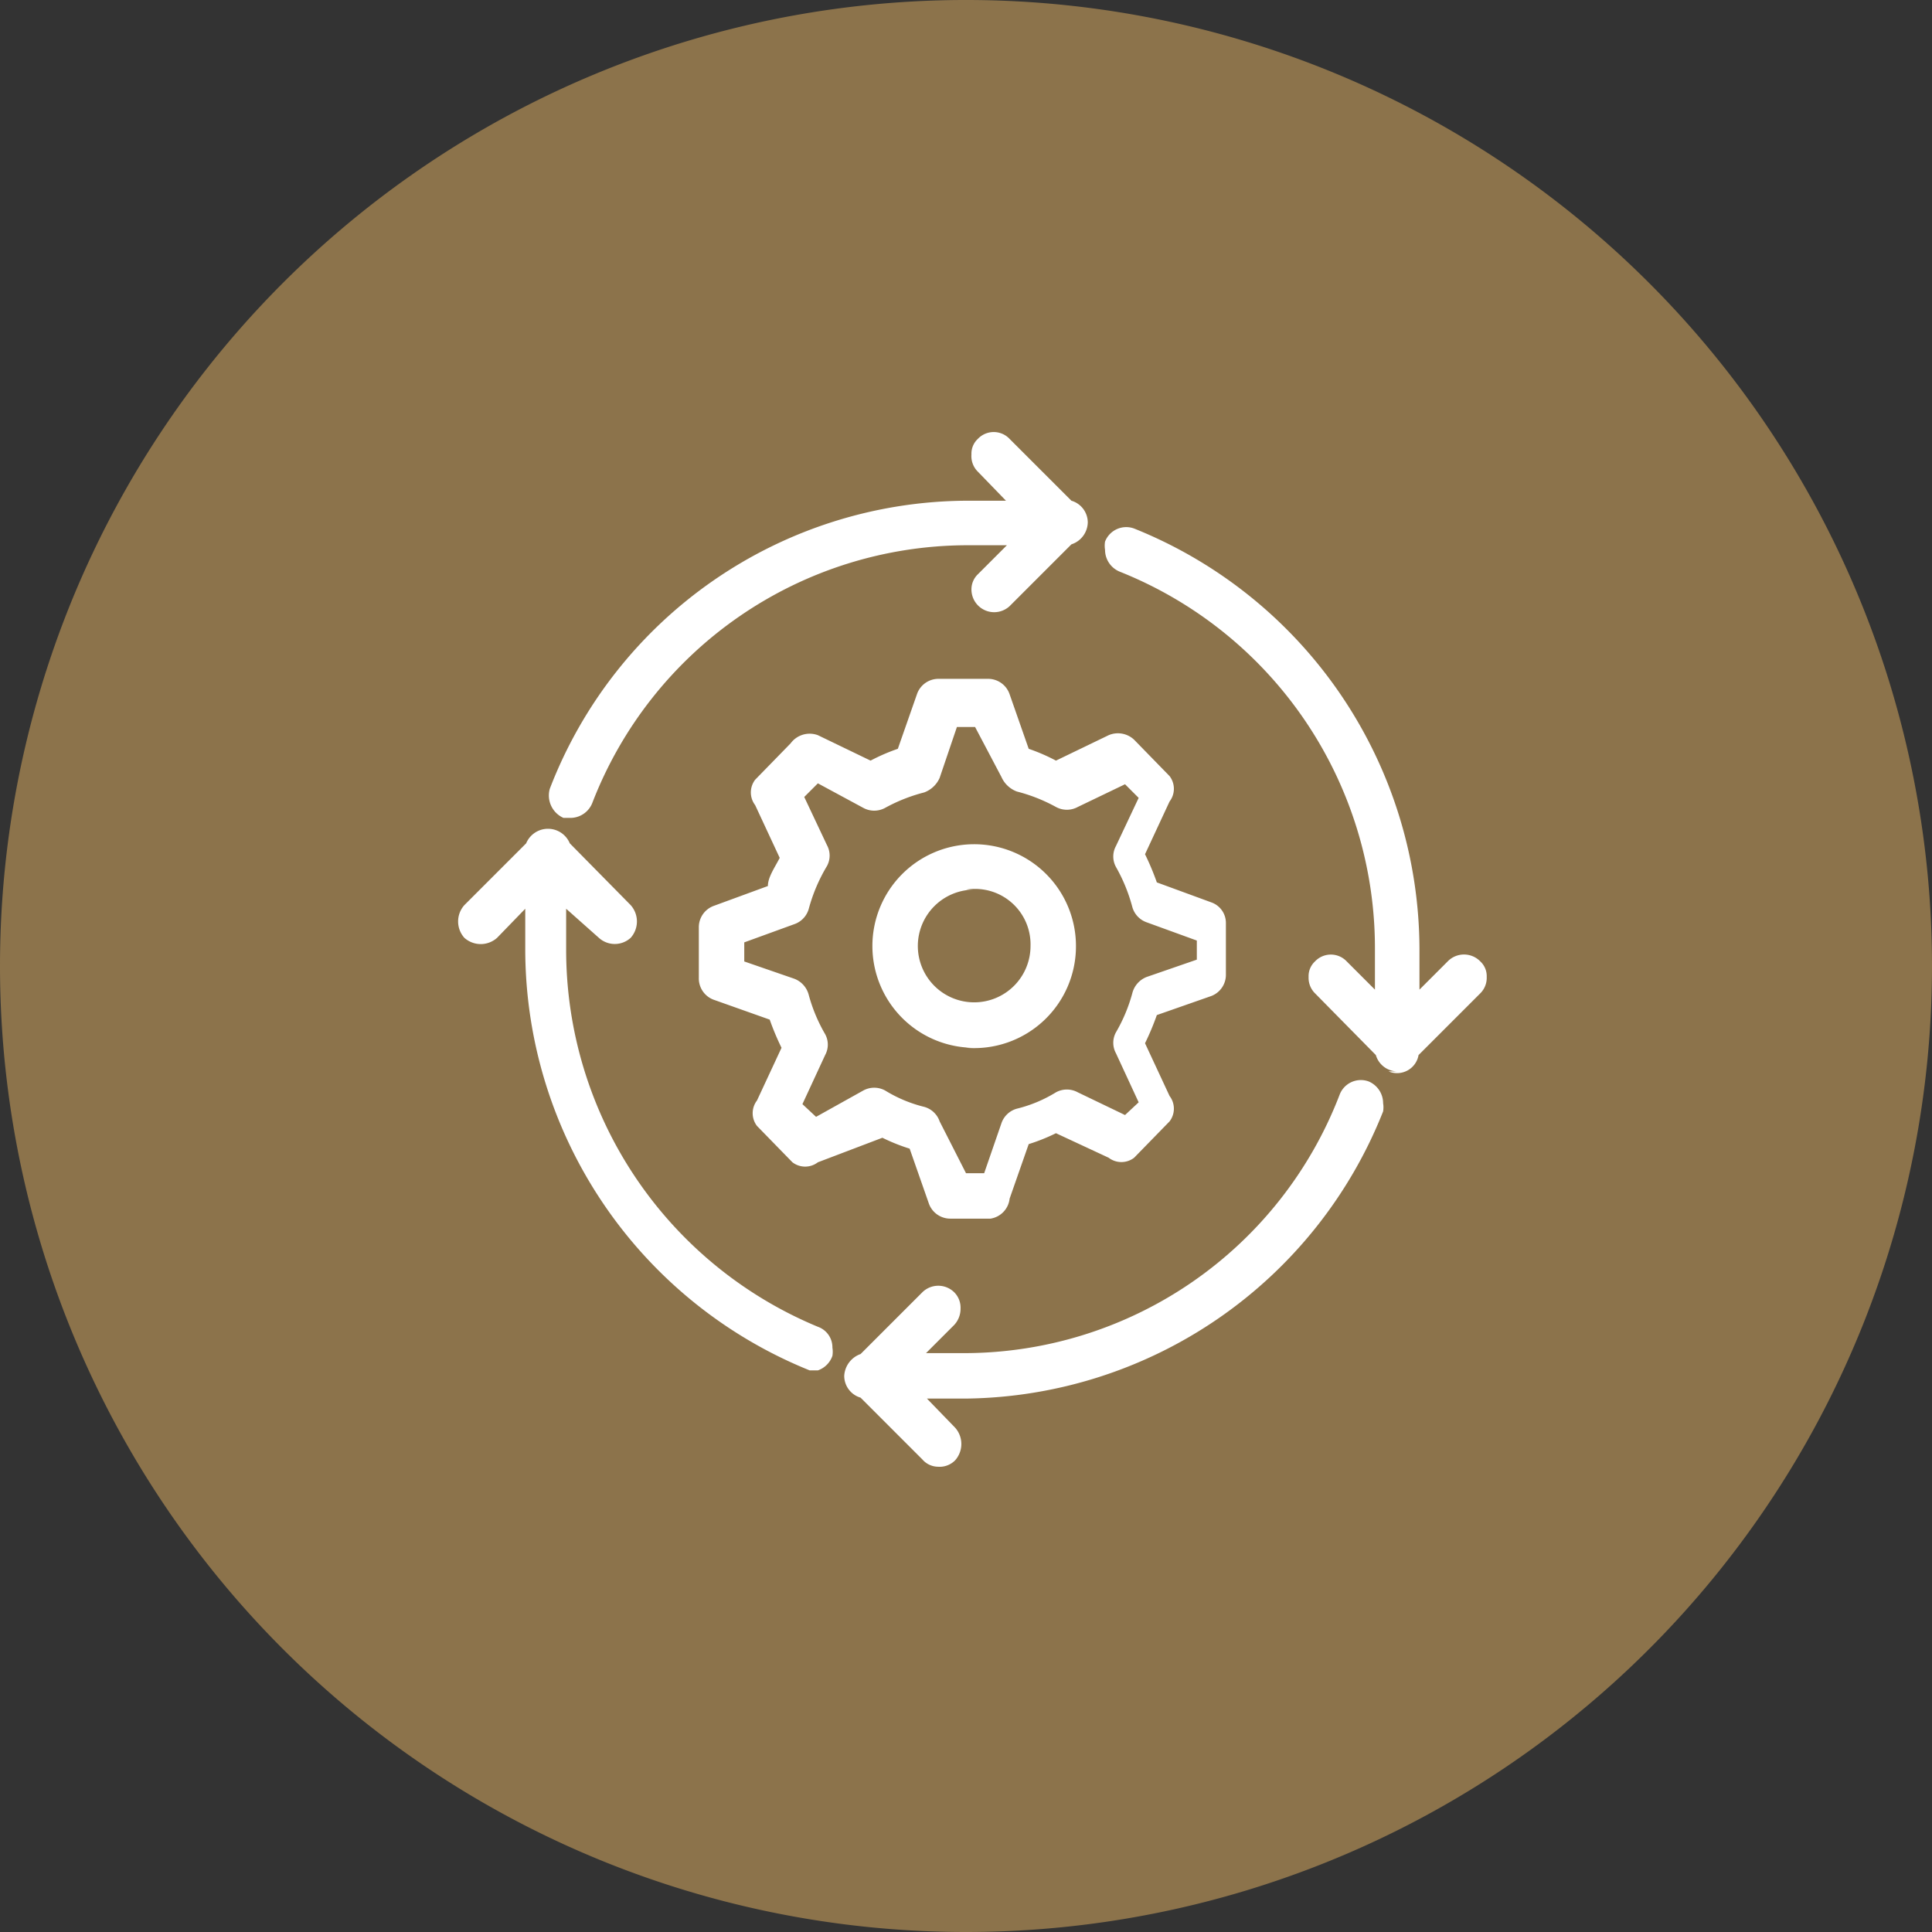 <svg id="Layer_1" data-name="Layer 1" xmlns="http://www.w3.org/2000/svg" viewBox="0 0 21.26 21.26"><rect x="0" y="0" width="21.26" height="21.26" fill="#333333" stroke="none"/><defs><style>.cls-1{fill:#8c734b;}.cls-2{fill:#fff;}</style></defs><path class="cls-1" d="M10.63,21.26A10.63,10.63,0,1,0,0,10.63,10.63,10.63,0,0,0,10.63,21.26"/><path class="cls-2" d="M10.32,16.14a.23.23,0,0,1-.17-.08l-.68-.68a.25.25,0,0,1-.18-.24.27.27,0,0,1,.18-.24l.68-.68a.25.25,0,0,1,.35,0,.24.24,0,0,1,.07.18.26.26,0,0,1-.07.18l-.31.31h.44a4.43,4.43,0,0,0,4.11-2.84.25.25,0,0,1,.32-.15.26.26,0,0,1,.16.24.28.28,0,0,1,0,.09,5,5,0,0,1-4.58,3.16h-.44l.31.32a.27.27,0,0,1,0,.36A.24.24,0,0,1,10.32,16.14ZM9,15.08l-.09,0a5,5,0,0,1-3.13-4.62V10l-.31.32a.27.27,0,0,1-.36,0,.27.27,0,0,1,0-.36l.68-.68a.26.26,0,0,1,.48,0l.67.68a.27.27,0,0,1,0,.36.26.26,0,0,1-.35,0L6.23,10v.45A4.49,4.49,0,0,0,9,14.6a.24.24,0,0,1,.16.23.28.28,0,0,1,0,.09A.26.26,0,0,1,9,15.08Zm2-1.67h-.54a.25.25,0,0,1-.24-.17l-.21-.6a2.08,2.08,0,0,1-.3-.12L9,12.79a.23.23,0,0,1-.28,0l-.39-.4a.23.23,0,0,1,0-.28l.27-.58a2.88,2.88,0,0,1-.13-.31L7.85,11a.25.25,0,0,1-.16-.24v-.56a.25.25,0,0,1,.16-.23l.6-.22c0-.1.08-.21.13-.31l-.27-.58a.23.23,0,0,1,0-.28l.39-.4A.26.26,0,0,1,9,8.09l.58.28a2.08,2.08,0,0,1,.3-.13l.21-.6a.25.25,0,0,1,.24-.17h.54a.25.25,0,0,1,.24.17l.21.6a2.08,2.08,0,0,1,.3.13l.58-.28a.26.26,0,0,1,.28.05l.39.4a.23.23,0,0,1,0,.28l-.27.58a2.88,2.88,0,0,1,.13.31l.6.22a.24.24,0,0,1,.16.23v.56a.25.25,0,0,1-.16.24l-.6.21a2.88,2.88,0,0,1-.13.31l.27.58a.23.23,0,0,1,0,.28l-.39.4a.23.23,0,0,1-.28,0l-.58-.27a2.08,2.08,0,0,1-.3.12l-.21.6A.25.25,0,0,1,10.9,13.41Zm-.37-.5h.2l.19-.55a.25.25,0,0,1,.17-.16,1.5,1.5,0,0,0,.43-.18.25.25,0,0,1,.24,0l.52.25.15-.14-.25-.54a.24.24,0,0,1,0-.23,1.78,1.78,0,0,0,.18-.43.26.26,0,0,1,.16-.18l.55-.19v-.21l-.55-.2a.25.25,0,0,1-.16-.17,1.85,1.85,0,0,0-.18-.44.24.24,0,0,1,0-.23l.25-.53-.15-.15-.52.25a.25.25,0,0,1-.24,0,1.84,1.84,0,0,0-.43-.17.3.3,0,0,1-.17-.16L10.73,8h-.2l-.19.56a.3.3,0,0,1-.17.16,1.84,1.84,0,0,0-.43.17.25.25,0,0,1-.24,0L9,8.62l-.15.15.25.53a.24.24,0,0,1,0,.23A1.85,1.85,0,0,0,8.9,10a.25.25,0,0,1-.16.17l-.55.2v.21l.55.19a.26.26,0,0,1,.16.18,1.78,1.78,0,0,0,.18.43.24.24,0,0,1,0,.23l-.25.54.15.14L9.5,12a.25.25,0,0,1,.24,0,1.5,1.5,0,0,0,.43.18.25.25,0,0,1,.17.16Zm4.75-1.12a.25.25,0,0,1-.24-.18l-.67-.68a.24.24,0,0,1-.07-.18.22.22,0,0,1,.07-.17.24.24,0,0,1,.35,0l.31.31v-.45a4.46,4.46,0,0,0-2.81-4.15.26.26,0,0,1-.16-.24.28.28,0,0,1,0-.09.25.25,0,0,1,.33-.14,5,5,0,0,1,3.13,4.62v.45l.31-.31a.25.25,0,0,1,.36,0,.22.22,0,0,1,.07.17.24.24,0,0,1-.07.18l-.68.68A.24.24,0,0,1,15.28,11.79Zm-4.65-.26a1.12,1.12,0,1,1,1.11-1.12A1.12,1.12,0,0,1,10.63,11.53Zm0-1.74a.62.62,0,1,0,.61.62A.61.61,0,0,0,10.63,9.79ZM6.29,9,6.2,9a.27.27,0,0,1-.15-.32,4.94,4.94,0,0,1,4.58-3.17h.44l-.31-.32A.24.24,0,0,1,10.69,5a.22.22,0,0,1,.07-.17.24.24,0,0,1,.35,0l.68.68a.25.25,0,0,1,.18.24.26.26,0,0,1-.18.24l-.68.68a.25.25,0,0,1-.42-.18.23.23,0,0,1,.07-.17L11.08,6h-.45A4.43,4.43,0,0,0,6.52,8.83.26.26,0,0,1,6.29,9Z"/></svg>